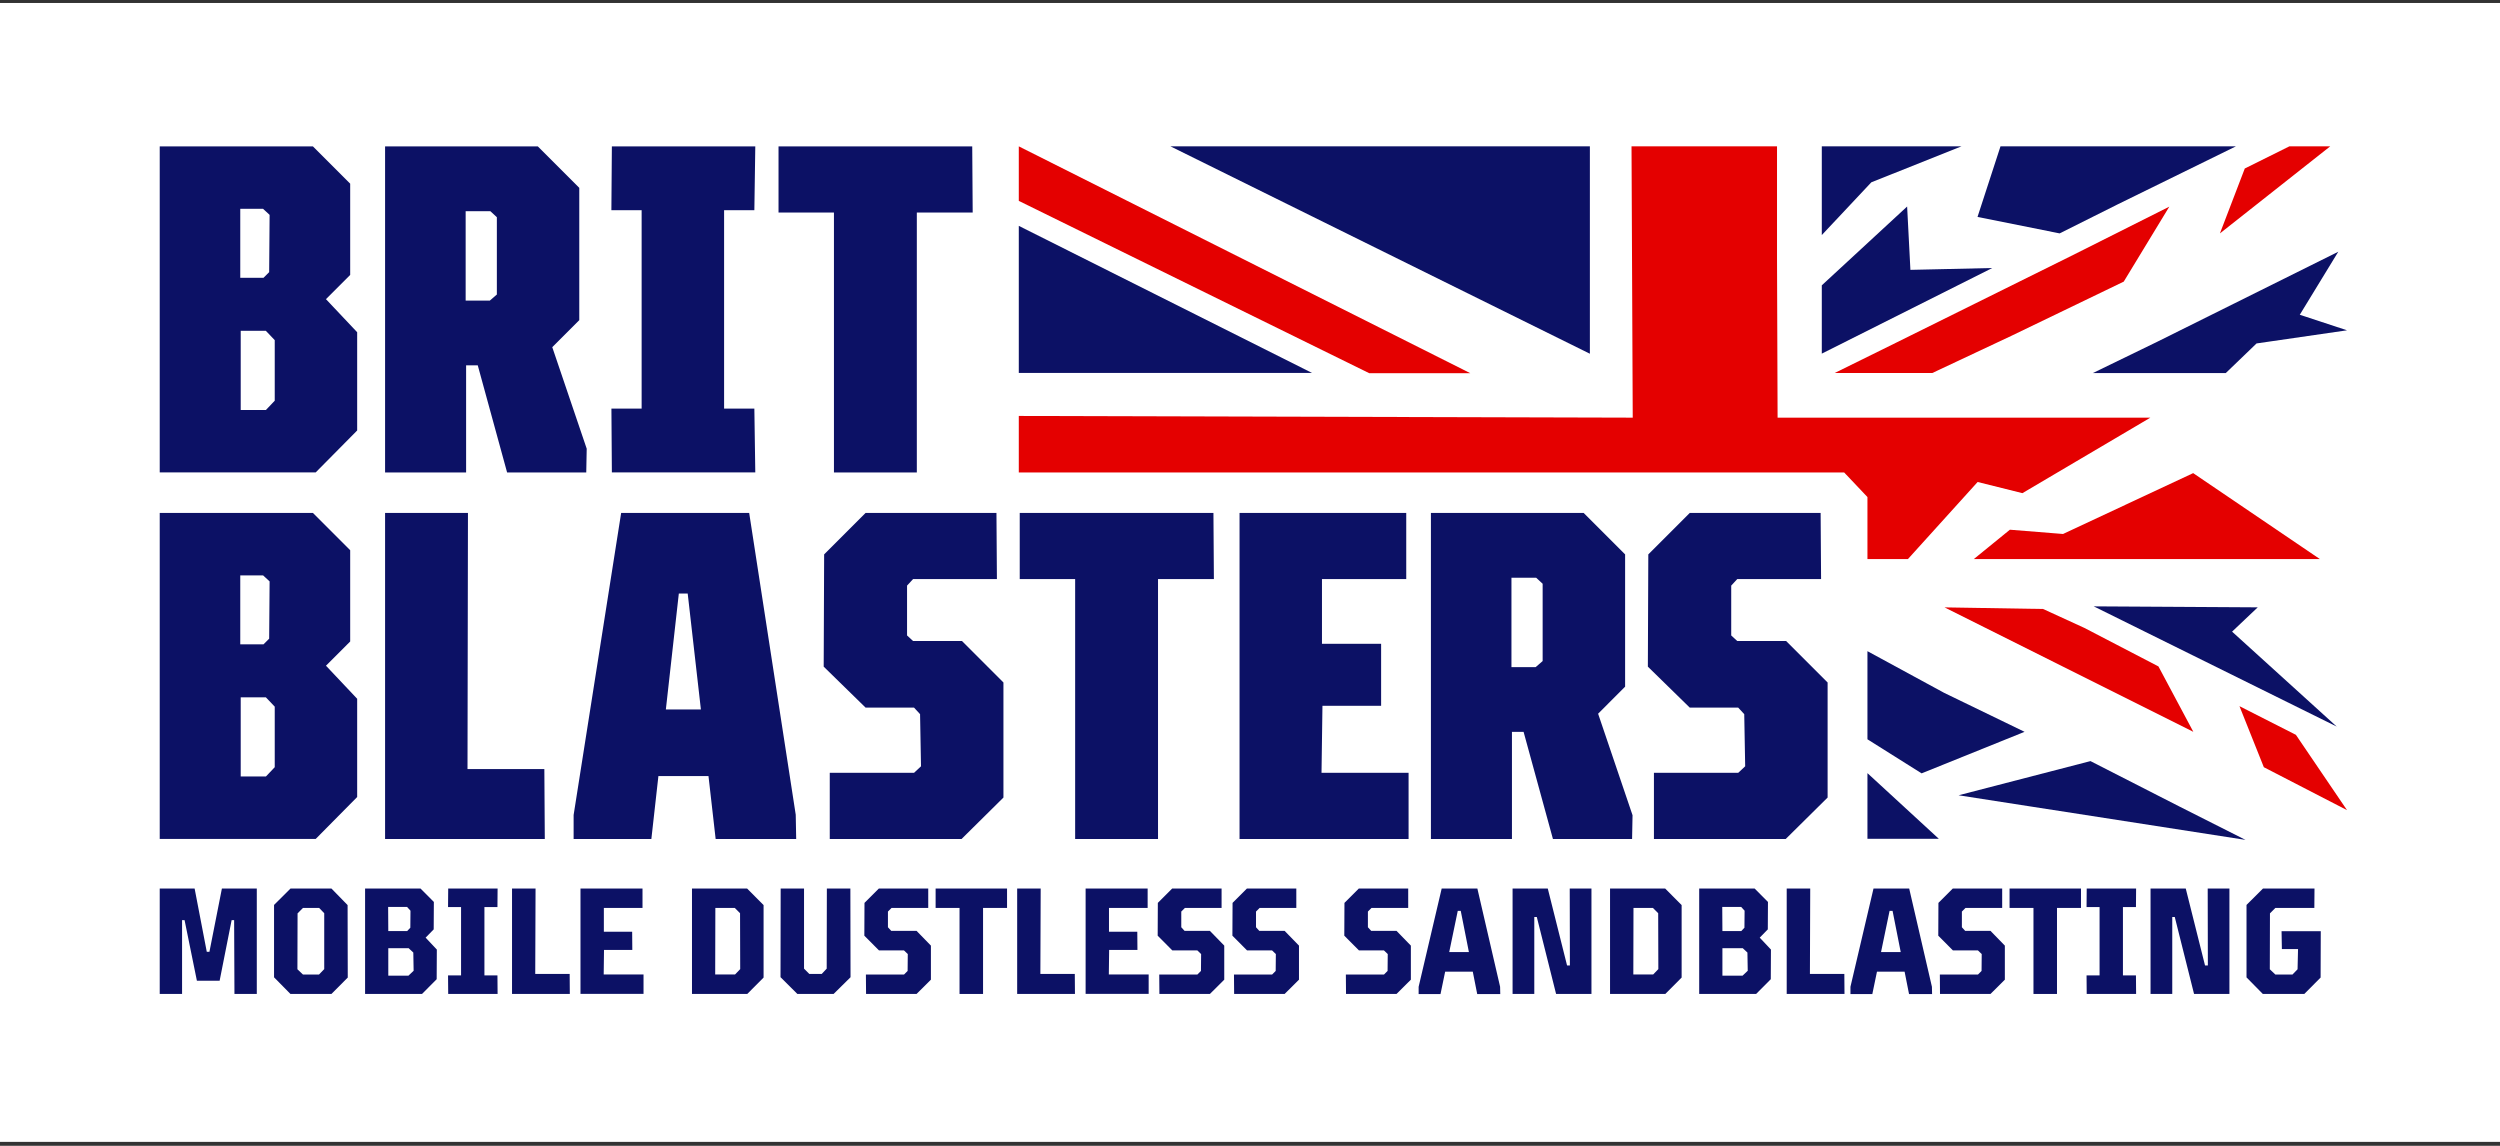 <svg width="360" height="165" viewBox="0 0 360 165" fill="none" xmlns="http://www.w3.org/2000/svg">
<rect x="0" y="0" width="360" height="165" fill="#333333" stroke="none"/>
<rect width="360" height="164" transform="translate(0 0.429)" fill="white"/>
<g clip-path="url(#clip0_2565_2598)">
<path d="M298.745 36.609C276.066 47.873 264.202 53.709 264.202 53.709H278.26L289.69 48.335L305.818 40.554L312.38 29.758L298.74 36.609H298.745Z" fill="#E40000"/>
<path d="M312.396 29.736L312.385 29.757L312.396 29.752V29.736Z" fill="#0C1165"/>
<path d="M310.815 95.965L300.157 90.423L294.209 87.696L280.01 87.462L315.84 105.382L310.815 95.965Z" fill="#E40000"/>
<path d="M279.982 87.457L280.009 87.462L279.982 87.446V87.457Z" fill="#0C1165"/>
<path d="M291.537 105.382L276.712 111.364L268.912 106.458V93.77L279.966 99.775L291.537 105.382Z" fill="#0C1165"/>
<path d="M297.077 76.893L289.424 76.279L284.236 80.501H334.054L315.824 68.135L315.84 68.118L297.077 76.893Z" fill="#E40000"/>
<path d="M336.754 36.229H336.727L336.71 36.251L336.754 36.229Z" fill="#0C1165"/>
<path d="M301.374 53.72H320.512L324.944 49.455L337.97 47.564L331.169 45.325L336.71 36.251L310.62 49.226L301.374 53.72Z" fill="#0C1165"/>
<path d="M275.099 38.86L274.627 29.753H274.61L262.339 41.087V50.922L286.892 38.593L275.099 38.86Z" fill="#0C1165"/>
<path d="M321.419 90.956L325.113 87.457L301.499 87.315L336.487 104.627L321.419 90.956Z" fill="#0C1165"/>
<path d="M309.653 60.142L291.227 71.014L284.779 69.406L274.746 80.501H268.912V71.574L268.803 71.46L265.875 68.368H265.87L265.555 68.031H146.706V59.897L235.113 60.142L234.939 21.075H255.891V37.028L255.973 60.142H309.653Z" fill="#E40000"/>
<path d="M211.712 53.736H197.159L146.706 28.926V21.075L211.712 53.736Z" fill="#E40000"/>
<path d="M188.935 53.703H146.706V32.523L188.935 53.703Z" fill="#0C1165"/>
<path d="M228.942 21.075V50.938L168.548 21.075H228.942Z" fill="#0C1165"/>
<path d="M279.195 120.792H268.912V111.332L279.195 120.792Z" fill="#0C1165"/>
<path d="M321.967 21.075L304.883 29.459L296.588 33.61L284.763 31.235L288.071 21.075H321.967Z" fill="#0C1165"/>
<path d="M335.547 21.075L319.669 33.61L323.249 24.264L329.665 21.075H335.547Z" fill="#E40000"/>
<path d="M322.483 101.687L325.993 110.478L337.97 116.662L330.61 105.817L322.483 101.687Z" fill="#E40000"/>
<path d="M301.027 109.598L282.036 114.52L323.353 120.943L313.765 116.102L301.027 109.598Z" fill="#0C1165"/>
<path d="M282.449 21.075L269.471 26.253L262.339 33.849V21.075H282.449Z" fill="#0C1165"/>
<path d="M23 21.08H45.06L50.427 26.448V39.592L46.939 43.08L51.432 47.84V61.989L45.462 68.025H23V21.08ZM37.955 39.994L38.759 39.19L38.824 30.942L37.884 30.072H34.598V39.999H37.949L37.955 39.994ZM38.286 59.044L39.562 57.702V48.981L38.286 47.639H34.663V59.038H38.286V59.044Z" fill="#0C1165"/>
<path d="M55.451 21.08H77.446L83.416 27.051V46.101L79.526 49.992L84.486 64.613L84.421 68.036H73.024L68.798 52.611H67.12V68.036H55.451V21.08ZM70.542 43.281L71.547 42.412V31.278L70.607 30.409H67.054V43.286H70.542V43.281Z" fill="#0C1165"/>
<path d="M88.039 58.843H92.395V30.268H88.039L88.109 21.08H108.762L108.627 30.268H104.27V58.837H108.627L108.762 68.025H88.109L88.044 58.837L88.039 58.843Z" fill="#0C1165"/>
<path d="M120.088 30.605H112.108V21.08H140.002L140.067 30.605H132.023V68.031H120.088V30.605Z" fill="#0C1165"/>
<path d="M23 73.861H45.06L50.427 79.23V92.374L46.939 95.862L51.432 100.622V114.771L45.462 120.807H23V73.856V73.861ZM37.955 92.776L38.759 91.971L38.824 83.723L37.884 82.854H34.598V92.781H37.949L37.955 92.776ZM38.286 111.82L39.562 110.478V101.757L38.286 100.415H34.663V111.815H38.286V111.82Z" fill="#0C1165"/>
<path d="M55.451 73.861H67.386L67.321 110.749H78.386L78.451 120.812H55.451V73.861Z" fill="#0C1165"/>
<path d="M82.607 117.324L89.446 73.861H107.882L114.586 117.324L114.651 120.812H103.053L99.028 85.467H97.751L93.797 120.812H82.601V117.324H82.607ZM92.803 102.164H104.672L107.556 111.754H89.723L92.808 102.164H92.803Z" fill="#0C1165"/>
<path d="M119.485 111.287H131.621L132.625 110.347L132.49 102.838L131.621 101.898H124.646L118.611 95.997L118.676 79.832L124.646 73.861H143.49L143.555 83.386H131.485L130.616 84.326V91.504L131.485 92.308H138.525L144.495 98.279V114.846L138.46 120.818H119.485V111.293V111.287Z" fill="#0C1165"/>
<path d="M154.821 83.386H146.841V73.861H174.735L174.8 83.386H166.755V120.812H154.821V83.386Z" fill="#0C1165"/>
<path d="M178.494 73.861H202.499V83.386H190.364V92.71H198.881V101.632H190.434L190.298 111.287H202.836V120.812H178.494V73.861Z" fill="#0C1165"/>
<path d="M206.052 73.861H228.046L234.016 79.832V98.882L230.127 102.773L235.086 117.394L235.021 120.818H223.624L219.398 105.392H217.72V120.818H206.052V73.866V73.861ZM221.136 96.062L222.141 95.193V84.06L221.202 83.19H217.649V96.068H221.136V96.062Z" fill="#0C1165"/>
<path d="M238.166 111.287H250.301L251.306 110.347L251.171 102.838L250.301 101.898H243.327L237.292 95.997L237.357 79.832L243.327 73.861H262.171L262.236 83.386H250.166L249.296 84.326V91.504L250.166 92.308H257.206L263.176 98.279V114.846L257.14 120.818H238.166V111.293V111.287Z" fill="#0C1165"/>
</g>
<path d="M23 127.949H28.025L29.775 137.055H30.159L31.954 127.949H36.979V143.129H33.761L33.715 132.502H33.354L31.627 141.222H28.352L26.579 132.502H26.218V143.129H23V127.949Z" fill="#0C1165"/>
<path d="M39.463 140.745V130.31L41.834 127.949H47.728L50.054 130.333L50.077 140.768L47.728 143.129H41.823L39.474 140.745H39.463ZM45.933 140.336L46.689 139.553V131.503L45.955 130.742H43.629L42.85 131.525L42.828 139.575L43.629 140.336H45.933Z" fill="#0C1165"/>
<path d="M52.572 127.949H60.555L62.475 129.879L62.452 133.83L61.289 135.022L62.904 136.737L62.881 141.006L60.77 143.129H52.572V127.949ZM58.636 134.069L59.087 133.592L59.11 131.139L58.613 130.594H55.892L55.914 134.069H58.636ZM58.828 140.484L59.562 139.791L59.517 137.168L58.85 136.544H55.914V140.495H58.828V140.484Z" fill="#0C1165"/>
<path d="M64.518 140.461H66.393V130.617H64.518L64.541 127.949H71.654L71.632 130.617H69.757V140.461H71.632L71.654 143.129H64.541L64.518 140.461Z" fill="#0C1165"/>
<path d="M73.732 127.949H77.12L77.075 140.245H82.032L82.054 143.129H73.732V127.949Z" fill="#0C1165"/>
<path d="M83.59 127.949H92.521V130.742H86.955V134.171H91.031L91.053 136.794H86.977L86.932 140.325H92.668V143.118H83.59V127.949Z" fill="#0C1165"/>
<path d="M99.646 127.949H107.584L109.955 130.333V140.768L107.607 143.129H99.646V127.949ZM105.834 140.336L106.59 139.553L106.568 131.503L105.811 130.742H103.011L102.988 140.325H105.834V140.336Z" fill="#0C1165"/>
<path d="M112.394 140.722L112.416 127.949H115.781V139.485L116.538 140.245H118.333L119.044 139.485L119.067 127.949H122.454L122.477 140.722L120.038 143.129H114.821L112.405 140.722H112.394Z" fill="#0C1165"/>
<path d="M124.702 140.336H130.178L130.697 139.814L130.72 137.384L130.178 136.862H126.576L124.465 134.739L124.487 130.015L126.554 127.949H133.667V130.742H128.383L127.863 131.264V133.524L128.338 134.046H131.985L134.051 136.169V141.074L131.985 143.129H124.713L124.69 140.336H124.702Z" fill="#0C1165"/>
<path d="M138.184 130.742H134.729V127.949H145.015V130.742H141.56V143.129H138.173V130.742H138.184Z" fill="#0C1165"/>
<path d="M146.472 127.949H149.859L149.814 140.245H154.771L154.793 143.129H146.472V127.949Z" fill="#0C1165"/>
<path d="M156.329 127.949H165.26V130.742H159.694V134.171H163.77L163.792 136.794H159.716L159.671 140.325H165.407V143.118H156.329V127.949Z" fill="#0C1165"/>
<path d="M166.943 140.336H172.419L172.938 139.814L172.961 137.384L172.419 136.862H168.817L166.706 134.739L166.728 130.015L168.794 127.949H175.908V130.742H170.624L170.104 131.264V133.524L170.579 134.046H174.226L176.292 136.169V141.074L174.226 143.129H166.954L166.931 140.336H166.943Z" fill="#0C1165"/>
<path d="M177.703 140.336H183.18L183.699 139.814L183.722 137.384L183.18 136.862H179.578L177.466 134.739L177.489 130.015L179.555 127.949H186.669V130.742H181.384L180.865 131.264V133.524L181.339 134.046H184.986L187.053 136.169V141.074L184.986 143.129H177.715L177.692 140.336H177.703Z" fill="#0C1165"/>
<path d="M193.816 140.336H199.293L199.812 139.814L199.835 137.384L199.293 136.862H195.691L193.579 134.739L193.602 130.015L195.668 127.949H202.782V130.742H197.497L196.978 131.264V133.524L197.452 134.046H201.099L203.165 136.169V141.074L201.099 143.129H193.827L193.805 140.336H193.816Z" fill="#0C1165"/>
<path d="M204.283 142.096L207.603 127.949H212.741L216.015 142.096L216.038 143.141H212.718L210.347 131.162H209.918L207.434 143.141H204.283V142.096ZM207.818 137.1H212.515L213.418 139.916H206.926L207.806 137.1H207.818Z" fill="#0C1165"/>
<path d="M217.811 127.949H222.88L225.658 139.03H226.065L226.042 127.949H229.17V143.129H224.077L221.3 132.048H220.938V143.129H217.811V127.949Z" fill="#0C1165"/>
<path d="M231.846 127.949H239.784L242.155 130.333V140.768L239.806 143.129H231.846V127.949ZM238.045 140.336L238.801 139.553L238.779 131.503L238.022 130.742H235.222L235.199 140.325H238.045V140.336Z" fill="#0C1165"/>
<path d="M244.684 127.949H252.667L254.587 129.879L254.564 133.83L253.401 135.022L255.016 136.737L254.993 141.006L252.882 143.129H244.684V127.949ZM250.748 134.069L251.199 133.592L251.222 131.139L250.725 130.594H248.004L248.027 134.069H250.748ZM250.94 140.484L251.674 139.791L251.629 137.168L250.962 136.544H248.027V140.495H250.94V140.484Z" fill="#0C1165"/>
<path d="M257.285 127.949H260.673L260.628 140.245H265.585L265.607 143.129H257.285V127.949Z" fill="#0C1165"/>
<path d="M266.465 142.096L269.785 127.949H274.923L278.197 142.096L278.22 143.141H274.9L272.529 131.162H272.1L269.616 143.141H266.465V142.096ZM270.011 137.1H274.708L275.611 139.916H269.119L270 137.1H270.011Z" fill="#0C1165"/>
<path d="M279.349 140.336H284.825L285.345 139.814L285.367 137.384L284.825 136.862H281.223L279.112 134.739L279.134 130.015L281.201 127.949H288.314V130.742H283.03L282.511 131.264V133.524L282.985 134.046H286.632L288.698 136.169V141.074L286.632 143.129H279.36L279.338 140.336H279.349Z" fill="#0C1165"/>
<path d="M292.831 130.742H289.376V127.949H299.662V130.742H296.207V143.129H292.82V130.742H292.831Z" fill="#0C1165"/>
<path d="M300.464 140.461H302.338V130.617H300.464L300.486 127.949H307.6L307.577 130.617H305.703V140.461H307.577L307.6 143.129H300.486L300.464 140.461Z" fill="#0C1165"/>
<path d="M309.678 127.949H314.748L317.525 139.03H317.932L317.909 127.949H321.037V143.129H315.944L313.167 132.048H312.805V143.129H309.678V127.949Z" fill="#0C1165"/>
<path d="M323.498 140.745V130.31L325.869 127.949H333.288L333.265 130.742H327.653L326.874 131.525L326.852 139.575L327.653 140.336H330.115L330.849 139.575L330.917 136.669H328.59L328.545 134.091H334.191L334.168 140.768L331.82 143.129H325.847L323.498 140.745Z" fill="#0C1165"/>
<defs>
<clipPath id="clip0_2565_2598">
<rect width="314.97" height="99.869" fill="white" transform="translate(23 21.075)"/>
</clipPath>
</defs>
</svg>
